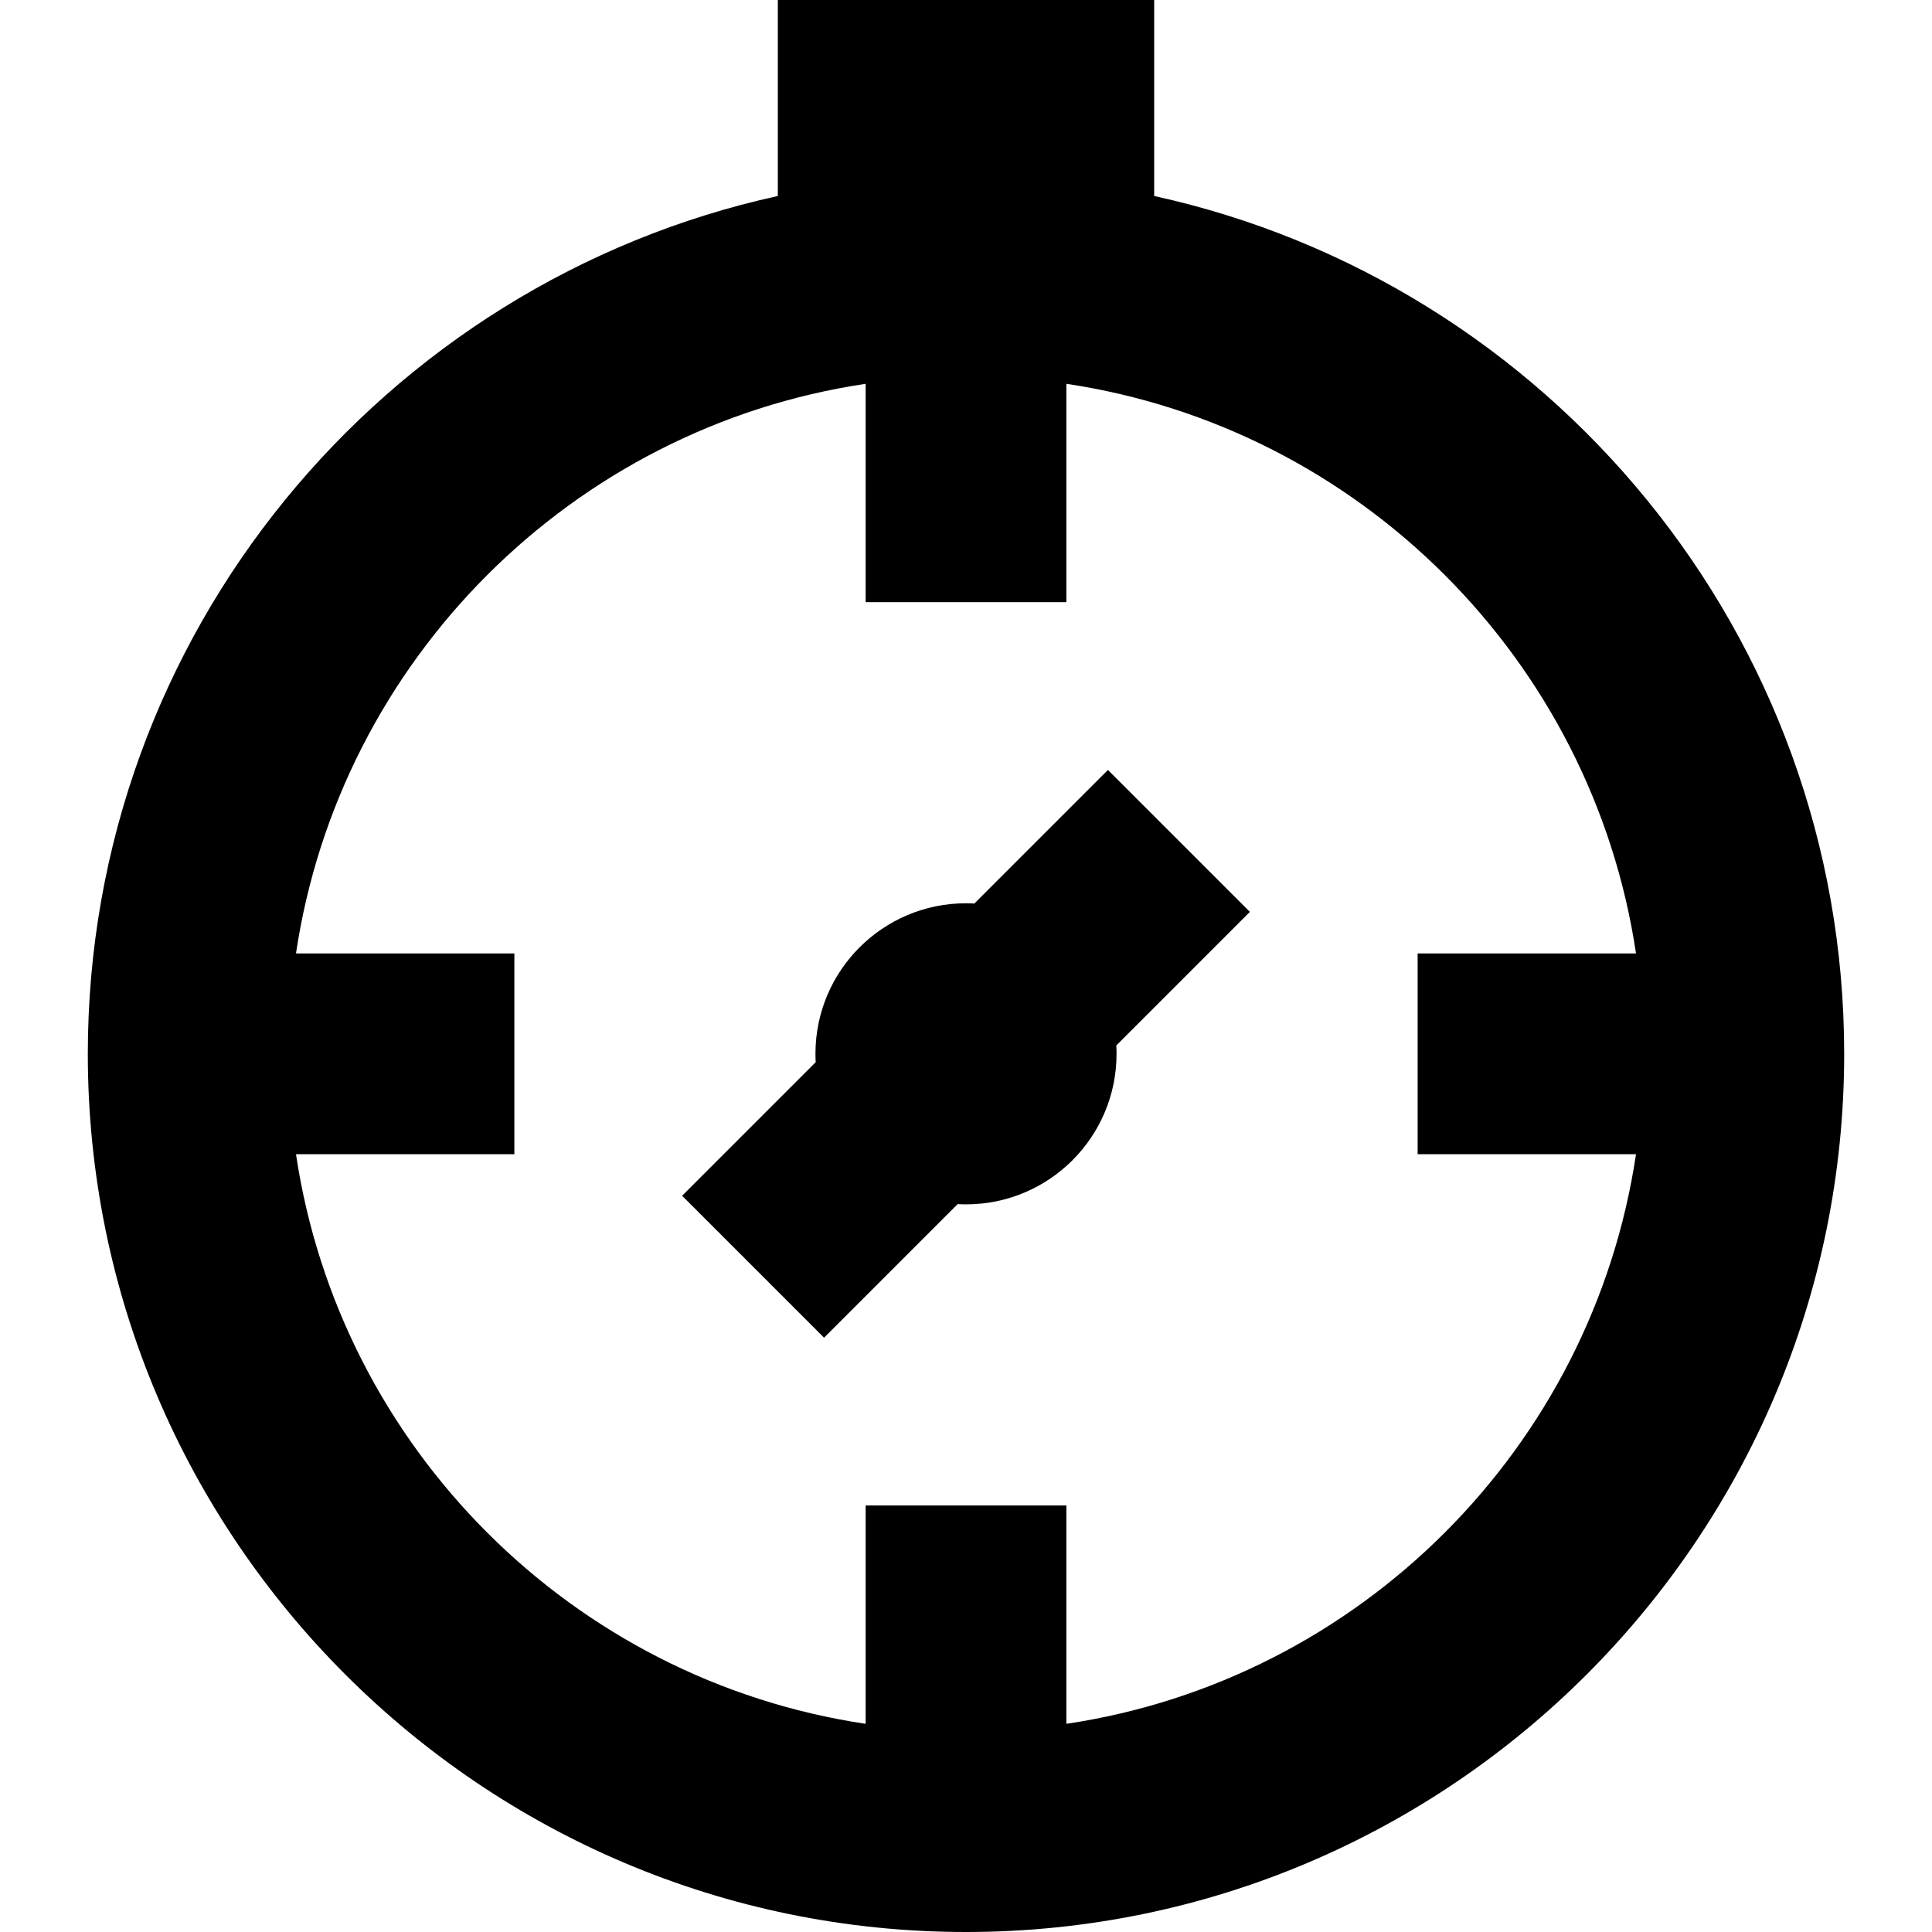 <?xml version='1.0' encoding='iso-8859-1'?>
<svg version="1.1" xmlns="http://www.w3.org/2000/svg" viewBox="0 0 385 385" xmlns:xlink="http://www.w3.org/1999/xlink" enable-background="new 0 0 385 385">
  <g>
    <path d="M230,39.058V0h-75v39.058C76.466,56.273,17.5,126.374,17.5,210c0,96.496,78.504,175,175,175   c96.495,0,175-78.504,175-175C367.5,126.374,308.534,56.273,230,39.058z M212.5,343.516V300h-40v43.516   C114.039,334.797,67.703,288.461,58.984,230H102.5v-40H58.984c8.72-58.461,55.056-104.797,113.516-113.516V120h40V76.484   c58.461,8.72,104.797,55.055,113.516,113.516H282.5v40h43.516C317.297,288.461,270.961,334.797,212.5,343.516z"/>
    <path d="m220.784,153.432l-26.617,26.617c-0.552-0.03-1.108-0.048-1.667-0.048-16.568,0-30,13.431-30,30 0,0.56 0.018,1.115 0.048,1.667l-26.617,26.617 28.284,28.284 26.617-26.617c0.552,0.03 1.108,0.048 1.667,0.048 16.568,0 30-13.432 30-30 0-0.56-0.018-1.115-0.048-1.667l26.617-26.617-28.284-28.284z"/>
  </g>
</svg>
